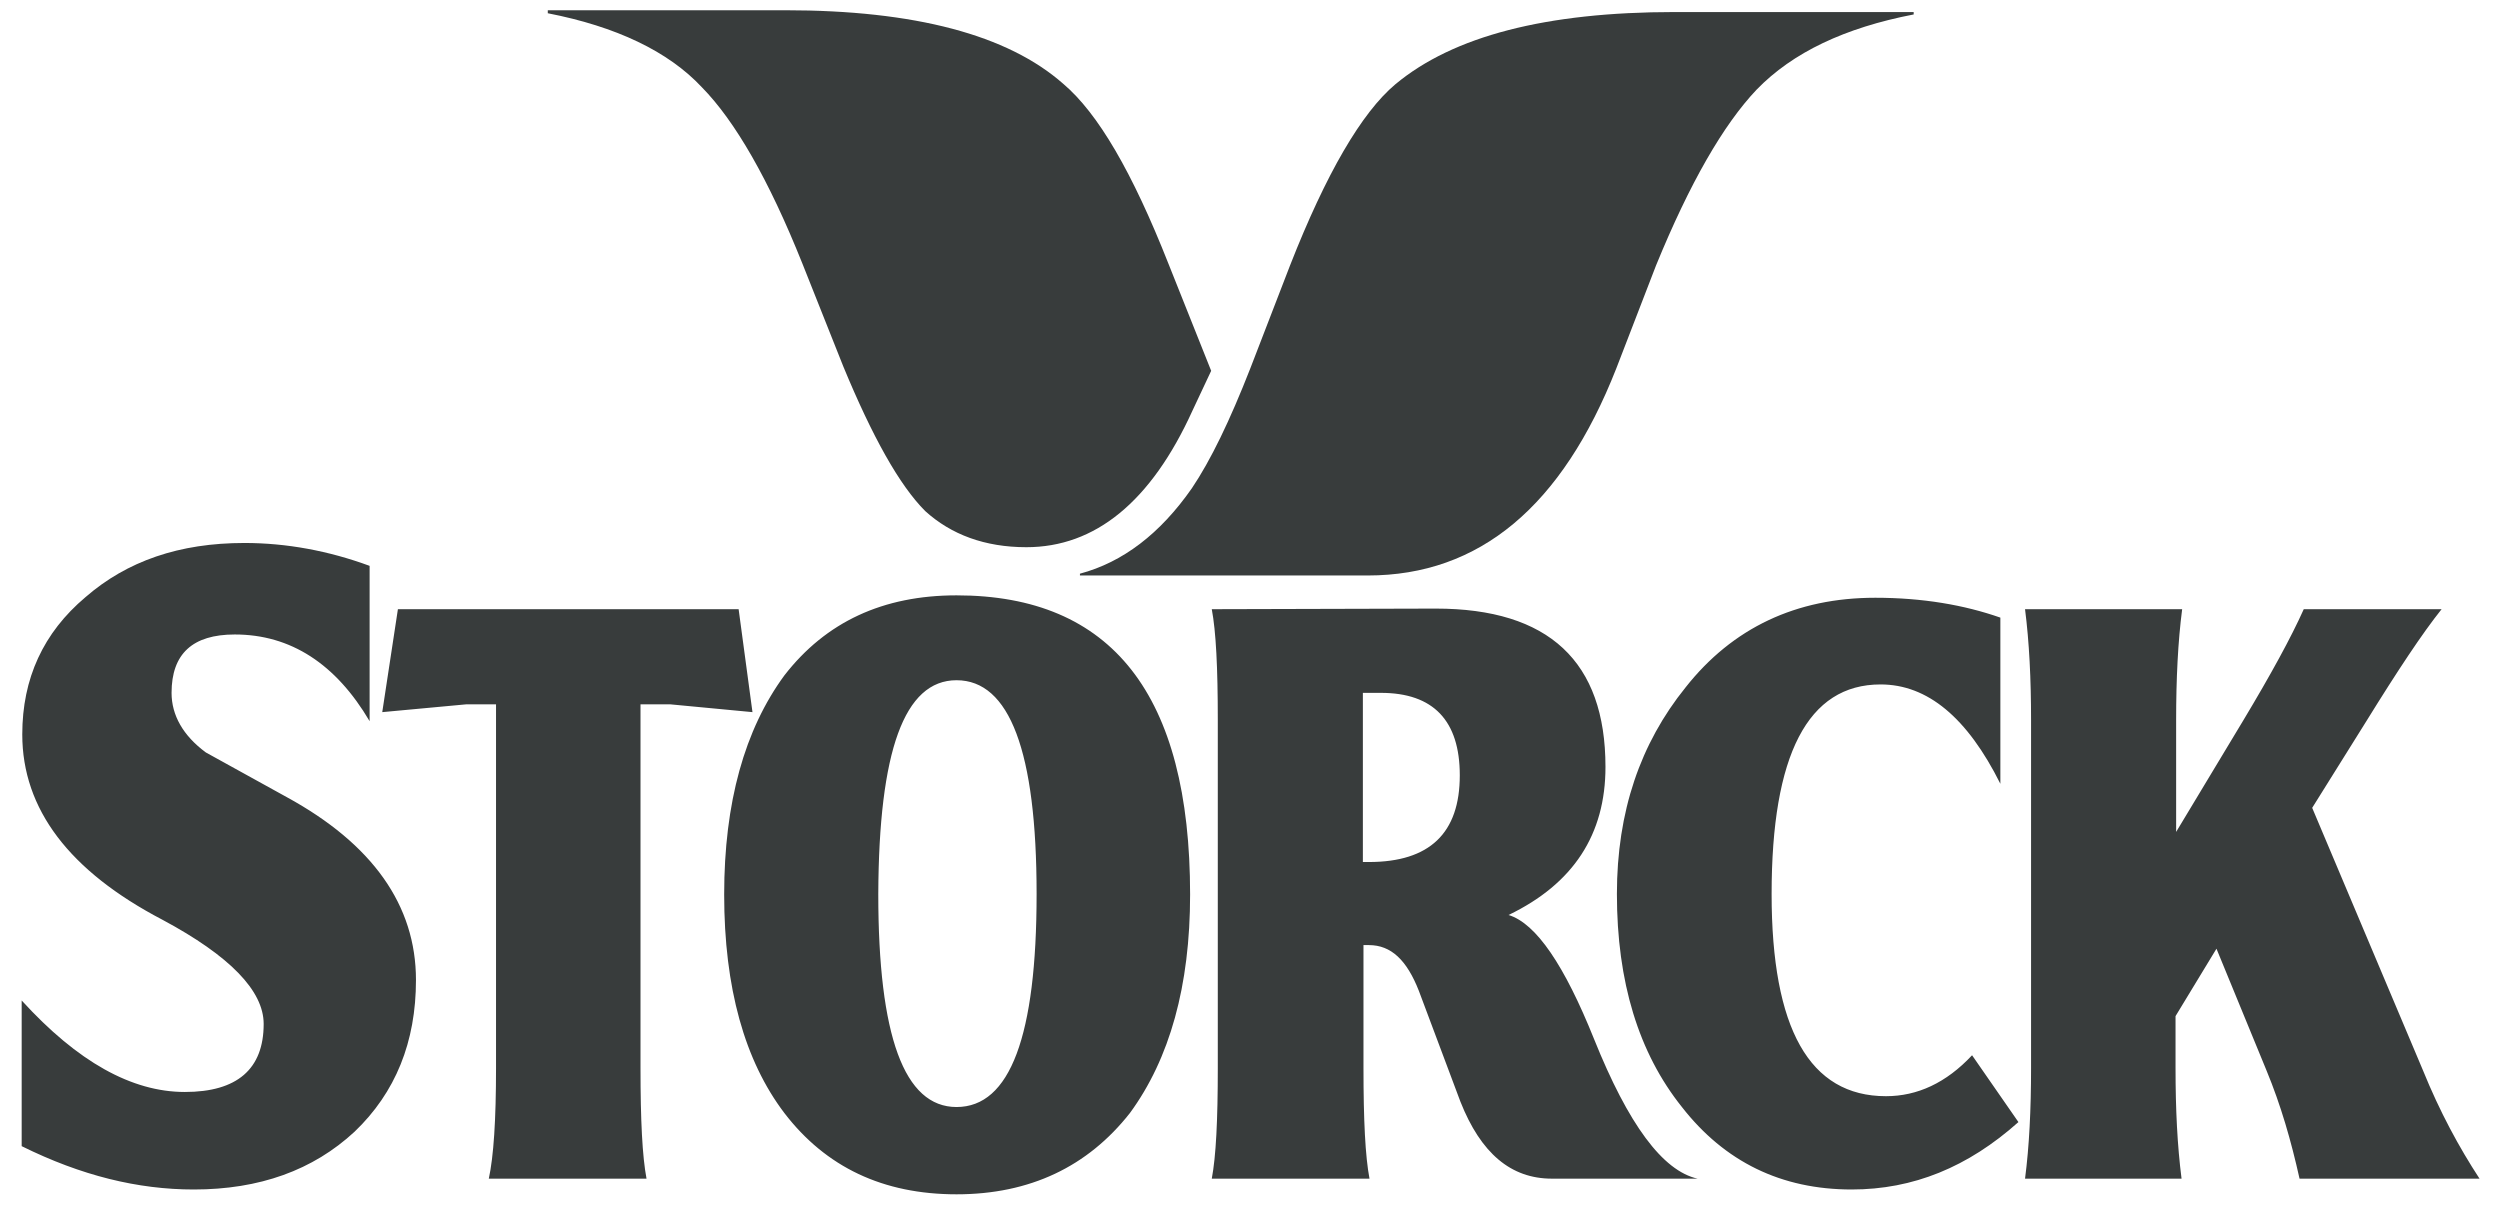 <svg enable-background="new 0 0 415.3 200.1" viewBox="0 0 415.3 200.1" xmlns="http://www.w3.org/2000/svg"><g clip-rule="evenodd" fill="#383c3c" fill-rule="evenodd"><path d="m176.6 13.9c5.8 4.9 11.5 14.7 17.5 29.9l7.1 17.8-3.1 6.6c-6.9 15.2-16.2 22.7-27.6 22.7-6.9 0-12.5-2.1-16.8-6-4.3-4.3-8.8-12.4-13.6-24l-6.8-17.1c-5.6-14-11.2-23.7-16.7-29.3-5.6-6-14.3-10.1-25.6-12.3v-.5h39.4c21.6 0 37 4.1 46.2 12.2"/><path d="m317.9 2.4c-11.4 2.2-20.1 6.3-26.1 12.5-5.5 5.8-11.1 15.5-16.7 29.2l-6.6 17.1c-9 22.9-22.7 34.4-41.3 34.4h-47.8v-.3c7.1-1.9 13.3-6.6 18.6-14.2 3.1-4.6 6.3-11.2 9.7-19.9l6.6-17.1c6-15.3 11.9-25.4 17.5-30.1 9.6-8 25-12 46.4-12h39.7z"/><path d="m40.6 90.2c-10.8 0-19.5 3-26.4 9-7 5.9-10.5 13.5-10.5 22.8 0 12.4 7.8 22.7 23.3 30.8 11.2 6 16.8 11.8 16.8 17.3 0 7.5-4.4 11.3-13.1 11.3-8.8 0-17.8-5-27.1-15.2v24.2c9.9 4.9 19.3 7.2 28.6 7.2 10.9 0 19.8-3.2 26.7-9.6 6.8-6.5 10.2-14.9 10.2-25.2 0-12.4-7.2-22.6-21.5-30.4l-13.4-7.4c-3.8-2.8-5.7-6.2-5.7-9.9 0-6.5 3.5-9.7 10.5-9.7 9.3 0 16.8 4.9 22.4 14.4v-25.8c-6.8-2.5-13.8-3.8-20.8-3.8zm118.3 8.7c-12.2 0-21.7 4.4-28.6 13.3-6.6 9-10 21.1-10 36.4 0 15.5 3.4 27.6 10 36.3 6.9 9 16.4 13.5 28.6 13.5s21.8-4.6 28.8-13.5c6.6-9 10-21.1 10-36.3 0-33.2-13-49.7-38.8-49.7zm152.6.4c-13.1 0-23.7 5-31.5 14.9-7.5 9.3-11.4 20.6-11.4 34.3 0 14.6 3.6 26.4 10.8 35.4 7.1 9.1 16.5 13.7 28.2 13.7 10.2 0 19.3-3.7 27.7-11.2l-7.7-11.1c-4.3 4.6-9.1 6.8-14.3 6.8-12.7 0-19-11.2-19-33.6 0-23.1 6-34.8 18.1-34.8 7.8 0 14.4 5.5 19.9 16.5v-27.6c-6-2.1-12.9-3.3-20.8-3.3zm-245.4 1.9-2.6 17.1 14-1.3h4.9v60.4c0 8.7-.4 14.7-1.2 18.4h26.2c-.7-3.7-1-9.7-1-18.4v-60.4h4.9l13.7 1.3-2.3-17.1zm135.2 0c.7 3.7 1 9.7 1 18.4v57.8c0 8.7-.3 14.7-1 18.4h26.2c-.7-3.7-1-9.7-1-18.4v-20.4h.9c3.7 0 6.3 2.5 8.3 7.6l6.9 18.4c3.4 8.6 8.4 12.8 15.2 12.8h24.2c-5.8-1.3-11.5-9-17.2-23.2-4.9-12.2-9.6-19.2-14.2-20.6 10.8-5.2 16.1-13.4 16.1-24.6 0-17.5-9.4-26.3-28.2-26.3zm135.1 0c.7 5.5 1 11.6 1 18.4v57.8c0 6.9-.3 13-1 18.4h26c-.7-5.5-1-11.5-1-18.4v-8.6l6.8-11.2 8.3 20.2c2.4 5.8 4.1 11.7 5.5 18h29.9c-3.4-5.2-6.6-11.1-9.4-18l-18.4-43.6 9-14.4c5.2-8.4 9.3-14.6 12.5-18.6h-22.9c-2.1 4.7-5.5 10.9-10 18.4l-11.2 18.6v-18.6c0-6.8.3-13 1-18.4zm-177.5 11.8c8.8 0 13.3 11.8 13.3 35.5 0 23.6-4.4 35.4-13.3 35.4-8.7 0-13-11.8-13-35.4.1-23.7 4.3-35.5 13-35.5zm67.6 2.1h2.9c8.7 0 13.1 4.6 13.1 13.7 0 9.6-5 14.4-15.1 14.4h-1v-28.1z"/></g></svg>